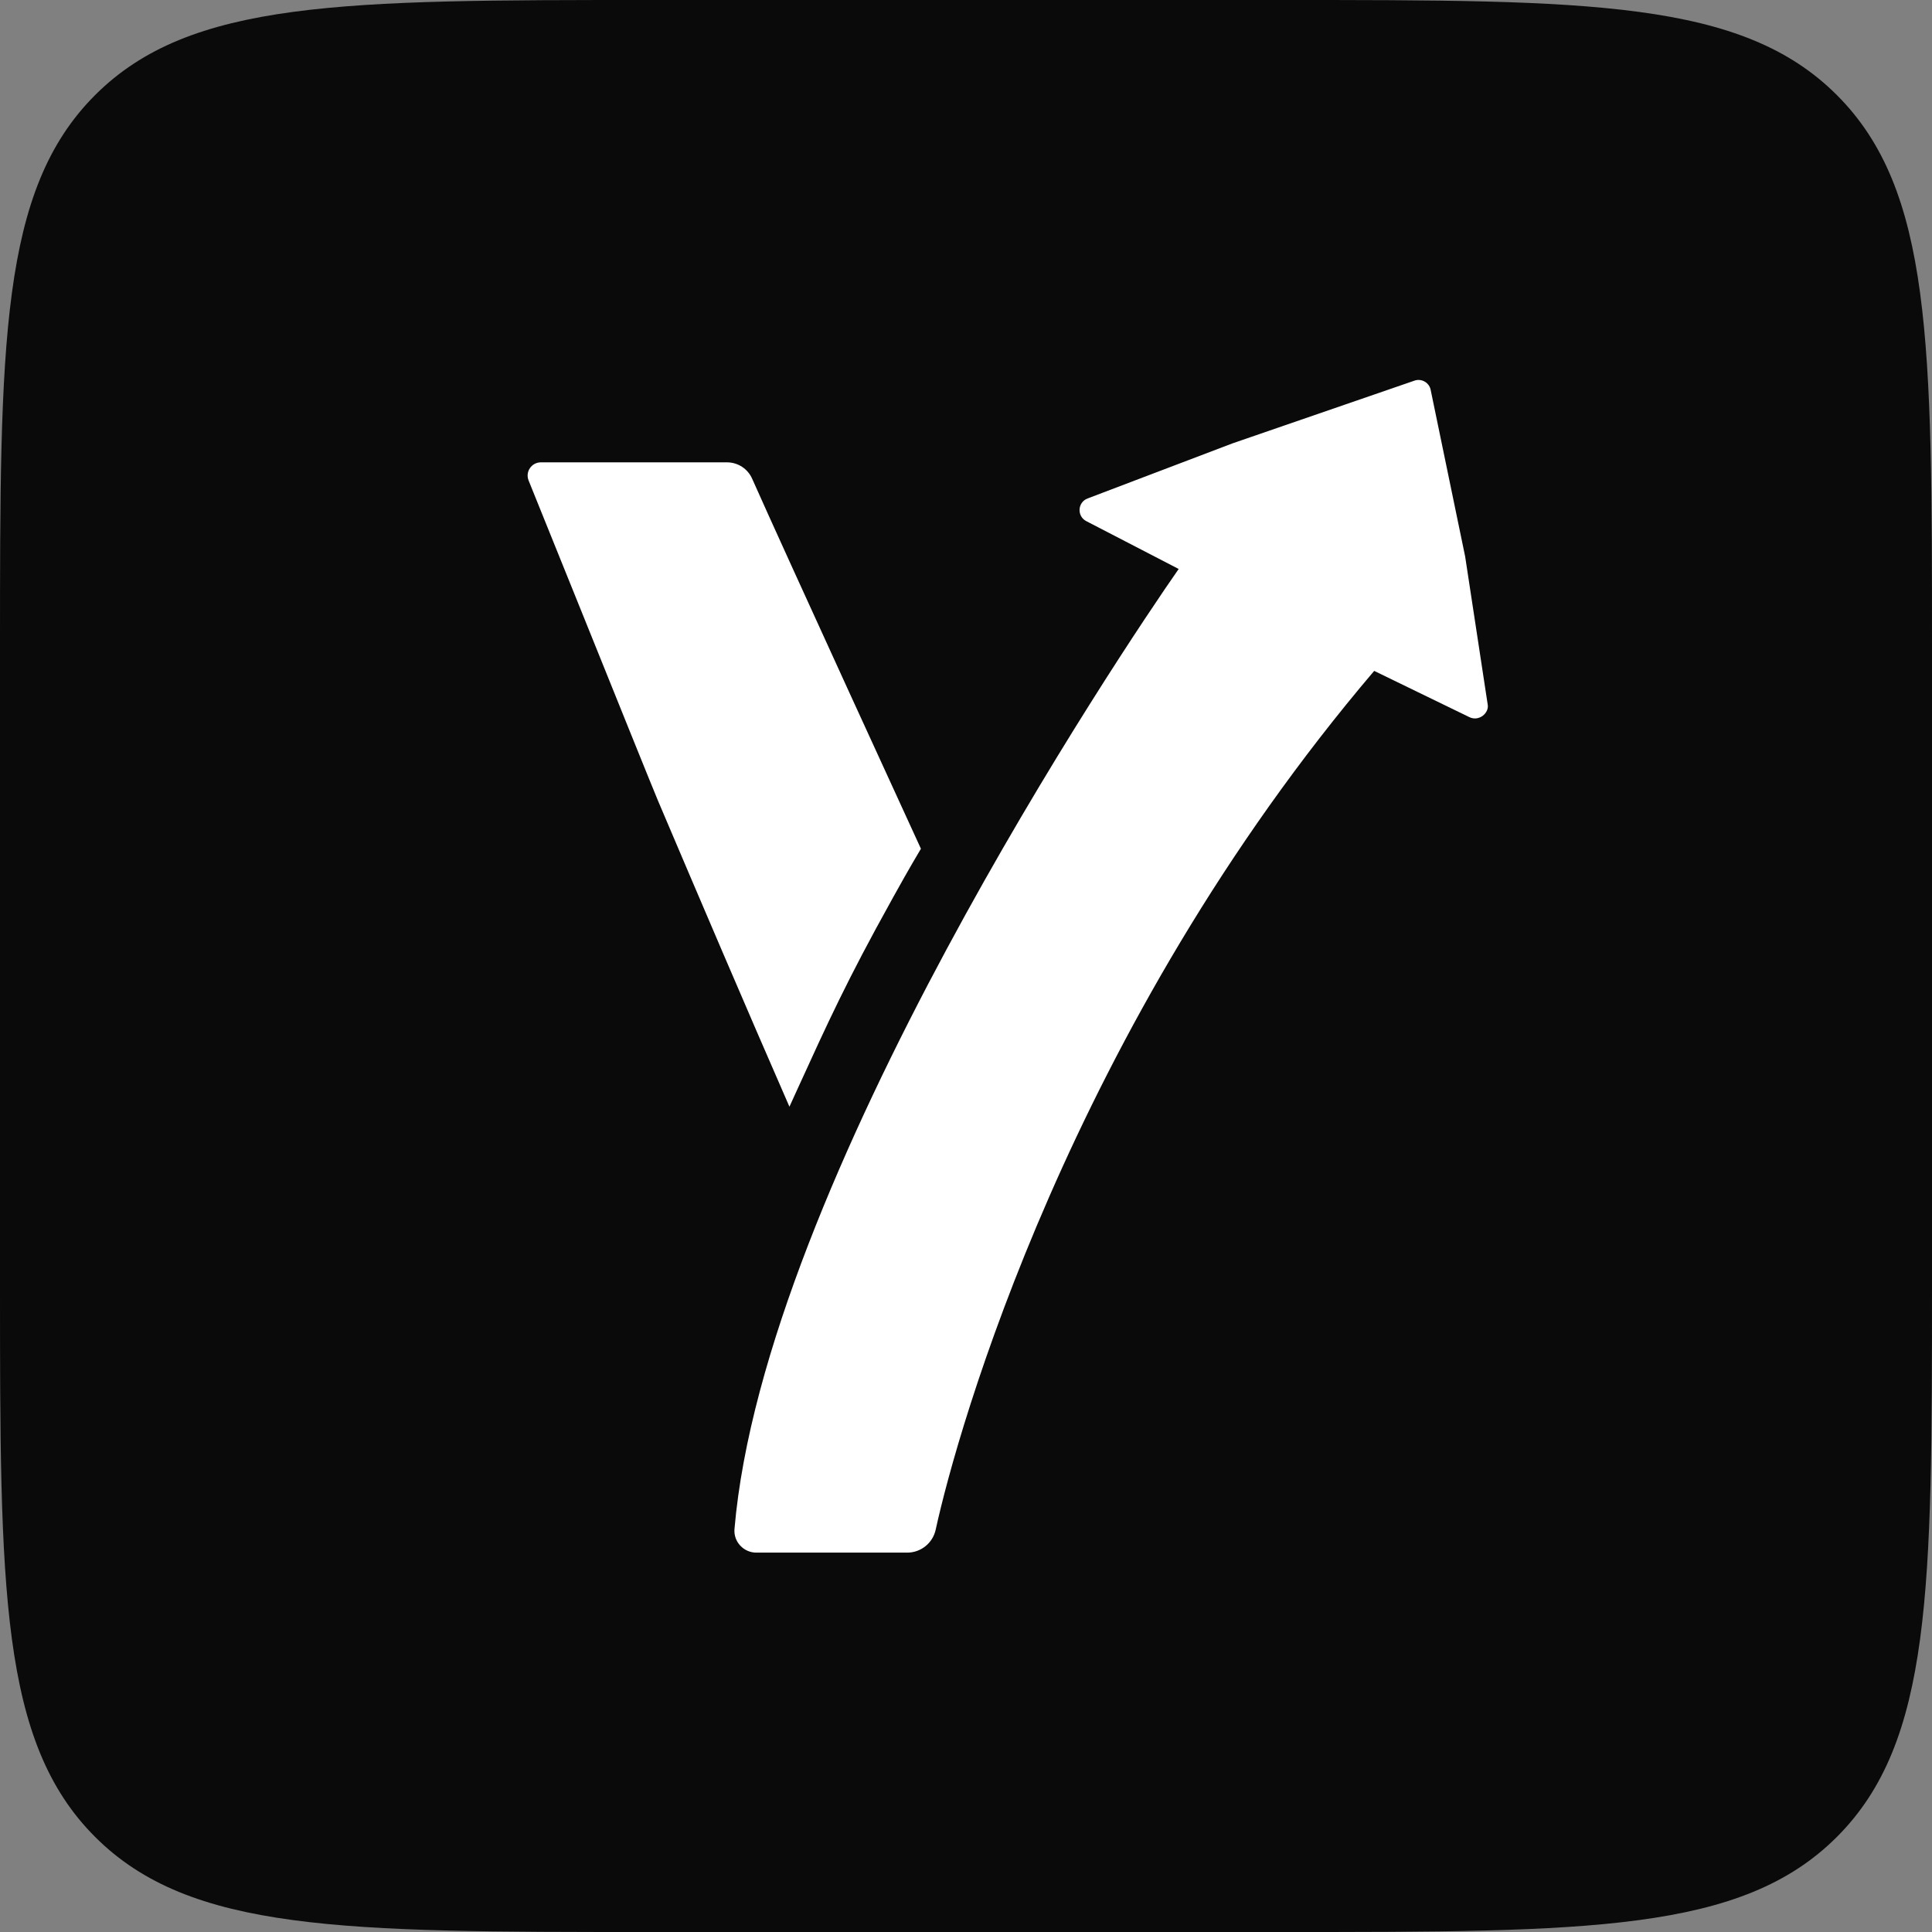 <svg width="36" height="36" viewBox="0 0 36 36" fill="none" xmlns="http://www.w3.org/2000/svg">
<rect x="0" y="0" width="36" height="36" fill="#808080" stroke="none"/>
<rect x="6" y="4" width="24" height="28" fill="white"/>
<path fill-rule="evenodd" clip-rule="evenodd" d="M0 12.101C0 6.396 0 3.544 1.772 1.772C3.544 0 6.396 0 12.101 0H23.899C29.604 0 32.456 0 34.228 1.772C36 3.544 36 6.396 36 12.101V23.899C36 29.604 36 32.456 34.228 34.228C32.456 36 29.604 36 23.899 36H12.101C6.396 36 3.544 36 1.772 34.228C0 32.456 0 29.604 0 23.899V12.101ZM27.301 10.37L27.722 13.134C27.746 13.288 27.557 13.452 27.376 13.361L25.606 12.501C19.949 19.153 17.841 26.64 17.435 28.504C17.38 28.754 17.159 28.931 16.904 28.931H14.094C13.856 28.931 13.666 28.728 13.686 28.491C14.235 22.039 20.914 12.106 21.963 10.602L20.244 9.712C20.063 9.621 20.077 9.359 20.266 9.288L22.97 8.26L26.35 7.095C26.477 7.047 26.618 7.118 26.655 7.249L27.301 10.37ZM14.71 20.622C13.902 18.774 13.051 16.78 12.262 14.923C12.177 14.723 11.493 13.026 10.855 11.443C10.444 10.424 10.052 9.451 9.85 8.954C9.784 8.791 9.904 8.615 10.079 8.615H13.546C13.749 8.615 13.933 8.734 14.015 8.92C14.637 10.321 17.16 15.815 17.16 15.815C16.923 16.214 16.759 16.51 16.63 16.742L16.629 16.744L16.606 16.786C15.787 18.259 15.422 19.06 14.851 20.312C14.806 20.412 14.759 20.515 14.71 20.622Z" fill="#0A0A0A"/>
</svg>
